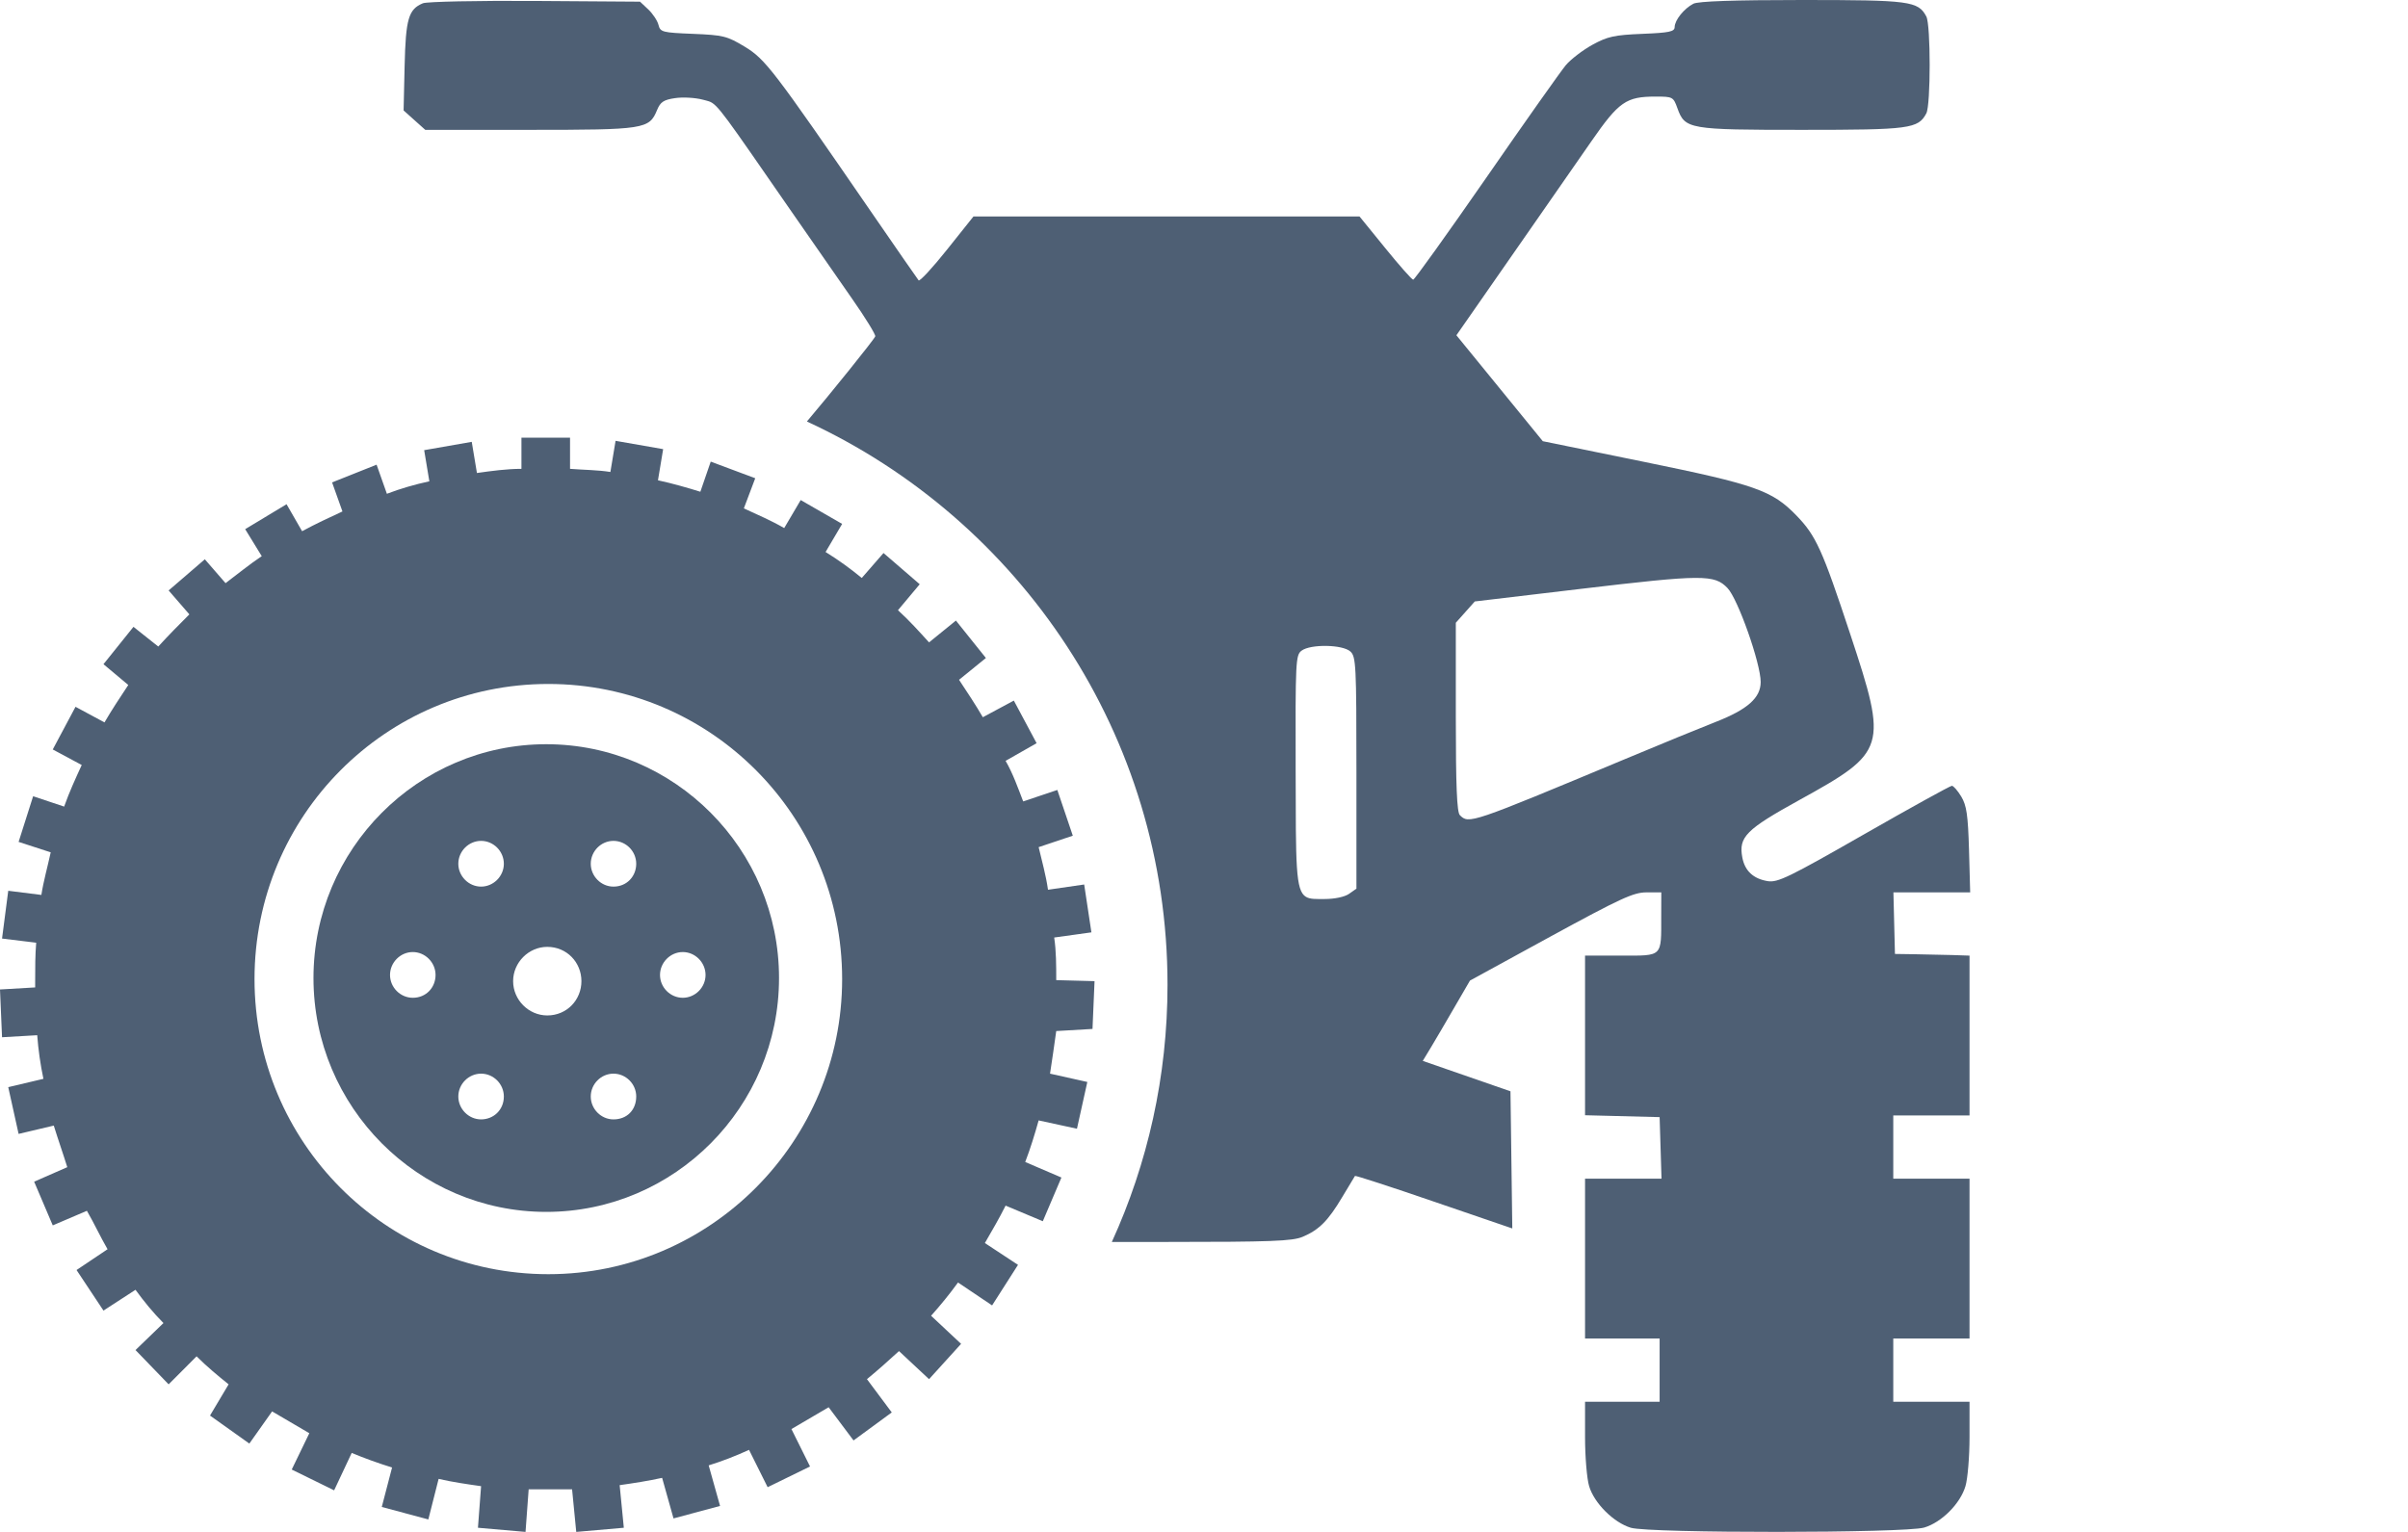 <svg width="33" height="21" viewBox="0 0 33 21" fill="none" xmlns="http://www.w3.org/2000/svg">
<path fill-rule="evenodd" clip-rule="evenodd" d="M5.545 0.905C5.56 0.259 5.598 0.127 5.795 0.045C5.85 0.022 6.542 0.008 7.333 0.013L8.771 0.023L8.885 0.13C8.947 0.189 9.01 0.284 9.024 0.341C9.049 0.44 9.076 0.447 9.497 0.464C9.912 0.481 9.964 0.494 10.206 0.64C10.489 0.812 10.592 0.947 11.934 2.898C12.28 3.4 12.574 3.826 12.589 3.843C12.604 3.861 12.78 3.671 12.979 3.421L13.341 2.967H18.631L18.983 3.4C19.177 3.639 19.349 3.834 19.367 3.834C19.385 3.834 19.835 3.205 20.368 2.437C20.9 1.668 21.391 0.974 21.458 0.894C21.525 0.814 21.689 0.688 21.821 0.615C22.031 0.5 22.122 0.48 22.506 0.464C22.877 0.449 22.949 0.434 22.95 0.371C22.951 0.276 23.079 0.117 23.207 0.051C23.273 0.017 23.762 0 24.696 0C26.174 0 26.287 0.015 26.399 0.226C26.46 0.34 26.46 1.44 26.399 1.554C26.287 1.765 26.174 1.78 24.697 1.78C23.142 1.78 23.091 1.771 22.988 1.484C22.932 1.328 22.924 1.324 22.688 1.324C22.286 1.324 22.185 1.394 21.81 1.935C21.624 2.202 21.247 2.744 20.973 3.139C20.698 3.534 20.357 4.023 20.216 4.227L19.959 4.596L21.143 6.048L22.529 6.331C24.061 6.644 24.286 6.723 24.619 7.067C24.888 7.345 24.973 7.533 25.357 8.695C25.872 10.251 25.854 10.308 24.659 10.967C23.927 11.371 23.825 11.474 23.877 11.753C23.911 11.938 24.028 12.047 24.226 12.079C24.362 12.101 24.519 12.025 25.544 11.438C26.184 11.072 26.727 10.772 26.749 10.772C26.771 10.772 26.829 10.839 26.878 10.92C26.951 11.042 26.97 11.173 26.984 11.651L27 12.233H25.948L25.969 13.077L26.241 13.081C26.391 13.083 26.621 13.088 26.752 13.092L26.991 13.1V15.291H25.946V16.158H26.991V18.349H25.946V19.216H26.991V19.702C26.991 19.968 26.966 20.271 26.935 20.374C26.864 20.613 26.609 20.869 26.371 20.94C26.114 21.018 22.605 21.02 22.349 20.943C22.114 20.872 21.847 20.606 21.778 20.373C21.747 20.271 21.722 19.968 21.722 19.702V19.216L22.744 19.216V18.349H21.722V16.158H22.77L22.744 15.314L21.722 15.288V13.1H22.217C22.506 13.1 22.643 13.106 22.708 13.041C22.772 12.976 22.766 12.842 22.766 12.563L22.767 12.233H22.562C22.386 12.233 22.206 12.316 21.251 12.837L20.145 13.442L19.933 13.807C19.817 14.008 19.671 14.256 19.61 14.358L19.498 14.543L20.7 14.96L20.725 16.84L19.653 16.473C19.063 16.27 18.576 16.112 18.569 16.12C18.563 16.128 18.485 16.259 18.395 16.409C18.201 16.735 18.077 16.86 17.851 16.955C17.71 17.014 17.415 17.025 15.987 17.025H15.237C15.727 15.951 16 14.758 16 13.5C16 10.076 13.975 7.125 11.058 5.778C11.359 5.424 11.98 4.654 11.995 4.611C12.002 4.588 11.861 4.358 11.68 4.099C11.499 3.84 11.117 3.29 10.83 2.876C9.925 1.57 9.837 1.43 9.715 1.389C9.691 1.38 9.665 1.376 9.63 1.366C9.528 1.339 9.357 1.329 9.252 1.345C9.094 1.368 9.05 1.398 9.004 1.51C8.897 1.77 8.834 1.78 7.26 1.78H5.828L5.531 1.514L5.545 0.905ZM24.129 9.349C24.129 9.094 23.817 8.209 23.674 8.061C23.494 7.874 23.337 7.874 21.659 8.073L20.211 8.245L19.951 8.537V9.828C19.951 10.771 19.966 11.134 20.006 11.174C20.13 11.298 20.143 11.294 22.267 10.407C22.754 10.203 23.316 9.973 23.516 9.895C23.95 9.725 24.129 9.565 24.129 9.349ZM18.589 10.594C18.589 9.114 18.583 9.001 18.506 8.931C18.401 8.835 17.962 8.827 17.838 8.919C17.756 8.979 17.752 9.058 17.756 10.563C17.759 11.868 17.752 12.207 17.897 12.294C17.955 12.329 18.037 12.324 18.154 12.324C18.291 12.324 18.428 12.295 18.488 12.253L18.589 12.182V10.594Z" fill="#4E5F74"/>
<path d="M7.486 10.202C5.728 10.202 4.296 11.641 4.296 13.407C4.296 15.174 5.728 16.613 7.486 16.613C9.244 16.613 10.676 15.174 10.676 13.407C10.676 11.641 9.244 10.202 7.486 10.202ZM5.657 13.678C5.487 13.678 5.345 13.536 5.345 13.365C5.345 13.194 5.487 13.051 5.657 13.051C5.827 13.051 5.969 13.194 5.969 13.365C5.969 13.536 5.841 13.678 5.657 13.678ZM6.593 15.345C6.423 15.345 6.281 15.202 6.281 15.031C6.281 14.86 6.423 14.718 6.593 14.718C6.763 14.718 6.905 14.86 6.905 15.031C6.905 15.216 6.763 15.345 6.593 15.345ZM6.593 12.154C6.423 12.154 6.281 12.011 6.281 11.841C6.281 11.669 6.423 11.527 6.593 11.527C6.763 11.527 6.905 11.669 6.905 11.841C6.905 12.011 6.763 12.154 6.593 12.154ZM7.5 13.92C7.245 13.92 7.032 13.707 7.032 13.45C7.032 13.194 7.245 12.98 7.5 12.98C7.769 12.98 7.968 13.194 7.968 13.45C7.968 13.707 7.769 13.92 7.5 13.92ZM8.407 15.345C8.237 15.345 8.096 15.202 8.096 15.031C8.096 14.86 8.237 14.718 8.407 14.718C8.578 14.718 8.719 14.86 8.719 15.031C8.719 15.216 8.592 15.345 8.407 15.345ZM8.407 12.154C8.237 12.154 8.096 12.011 8.096 11.841C8.096 11.669 8.237 11.527 8.407 11.527C8.578 11.527 8.719 11.669 8.719 11.841C8.719 12.011 8.592 12.154 8.407 12.154ZM9.357 13.678C9.187 13.678 9.045 13.536 9.045 13.365C9.045 13.194 9.187 13.051 9.357 13.051C9.527 13.051 9.669 13.194 9.669 13.365C9.669 13.536 9.527 13.678 9.357 13.678Z" fill="#4E5F74"/>
<path d="M14.972 14.105L15 13.45L14.475 13.436C14.475 13.236 14.475 13.037 14.447 12.852L14.957 12.781L14.858 12.125L14.362 12.197C14.334 11.997 14.277 11.798 14.234 11.613L14.702 11.456L14.49 10.829L14.022 10.986C13.951 10.801 13.88 10.601 13.781 10.43L14.206 10.188L13.894 9.604L13.469 9.832C13.37 9.661 13.256 9.49 13.143 9.319L13.511 9.02L13.1 8.507L12.732 8.806C12.59 8.65 12.462 8.507 12.306 8.365L12.604 8.009L12.108 7.581L11.81 7.923C11.654 7.795 11.498 7.681 11.314 7.567L11.541 7.182L10.973 6.855L10.747 7.239C10.577 7.14 10.378 7.054 10.194 6.969L10.35 6.556L9.74 6.328L9.598 6.741C9.414 6.684 9.216 6.627 9.017 6.584L9.088 6.157L8.436 6.043L8.365 6.47C8.195 6.442 7.996 6.442 7.812 6.427V6H7.146V6.427C6.947 6.427 6.734 6.456 6.536 6.484L6.465 6.057L5.813 6.171L5.884 6.598C5.685 6.641 5.487 6.698 5.302 6.769L5.161 6.37L4.551 6.613L4.693 7.011C4.508 7.097 4.324 7.182 4.14 7.282L3.927 6.912L3.36 7.254L3.587 7.624C3.417 7.738 3.261 7.866 3.091 7.994L2.807 7.667L2.311 8.094L2.595 8.422C2.453 8.564 2.311 8.707 2.169 8.863L1.829 8.593L1.418 9.105L1.758 9.39C1.645 9.561 1.531 9.732 1.432 9.903L1.035 9.689L0.723 10.274L1.12 10.487C1.035 10.672 0.95 10.857 0.879 11.057L0.454 10.915L0.255 11.541L0.695 11.684C0.652 11.883 0.595 12.083 0.567 12.268L0.113 12.211L0.028 12.866L0.496 12.923C0.482 13.094 0.482 13.265 0.482 13.45C0.482 13.479 0.482 13.507 0.482 13.536L0 13.564L0.028 14.219L0.51 14.191C0.525 14.39 0.553 14.59 0.595 14.789L0.113 14.903L0.255 15.544L0.737 15.43C0.794 15.615 0.865 15.815 0.922 16L0.468 16.199L0.723 16.798L1.191 16.598C1.29 16.769 1.375 16.954 1.474 17.125L1.049 17.41L1.418 17.966L1.857 17.681C1.971 17.838 2.098 17.994 2.24 18.137L1.857 18.507L2.311 18.977L2.694 18.593C2.836 18.735 2.991 18.863 3.133 18.977L2.878 19.405L3.417 19.789L3.729 19.348C3.899 19.447 4.069 19.547 4.239 19.647L3.998 20.145L4.579 20.43L4.82 19.917C4.991 19.989 5.189 20.06 5.373 20.117L5.232 20.658L5.87 20.829L6.011 20.273C6.196 20.316 6.394 20.345 6.593 20.373L6.55 20.943L7.202 21L7.245 20.416C7.33 20.416 7.401 20.416 7.486 20.416C7.599 20.416 7.727 20.416 7.84 20.416L7.897 21L8.549 20.943L8.492 20.359C8.691 20.331 8.875 20.302 9.074 20.259L9.23 20.815L9.868 20.644L9.712 20.088C9.896 20.031 10.08 19.96 10.265 19.875L10.52 20.387L11.101 20.103L10.846 19.59C11.016 19.49 11.186 19.39 11.356 19.291L11.697 19.746L12.221 19.362L11.881 18.906C12.037 18.778 12.179 18.65 12.32 18.521L12.732 18.906L13.171 18.422L12.76 18.037C12.887 17.895 13.015 17.738 13.129 17.581L13.596 17.895L13.951 17.339L13.497 17.04C13.596 16.869 13.696 16.698 13.781 16.527L14.291 16.741L14.546 16.142L14.05 15.929C14.121 15.744 14.178 15.558 14.234 15.359L14.759 15.473L14.901 14.832L14.39 14.718C14.419 14.533 14.447 14.333 14.475 14.134L14.972 14.105ZM7.514 17.467C5.288 17.467 3.488 15.658 3.488 13.422C3.488 11.185 5.288 9.376 7.514 9.376C9.74 9.376 11.541 11.185 11.541 13.422C11.541 15.644 9.74 17.467 7.514 17.467Z" fill="#4E5F74"/>
</svg>
